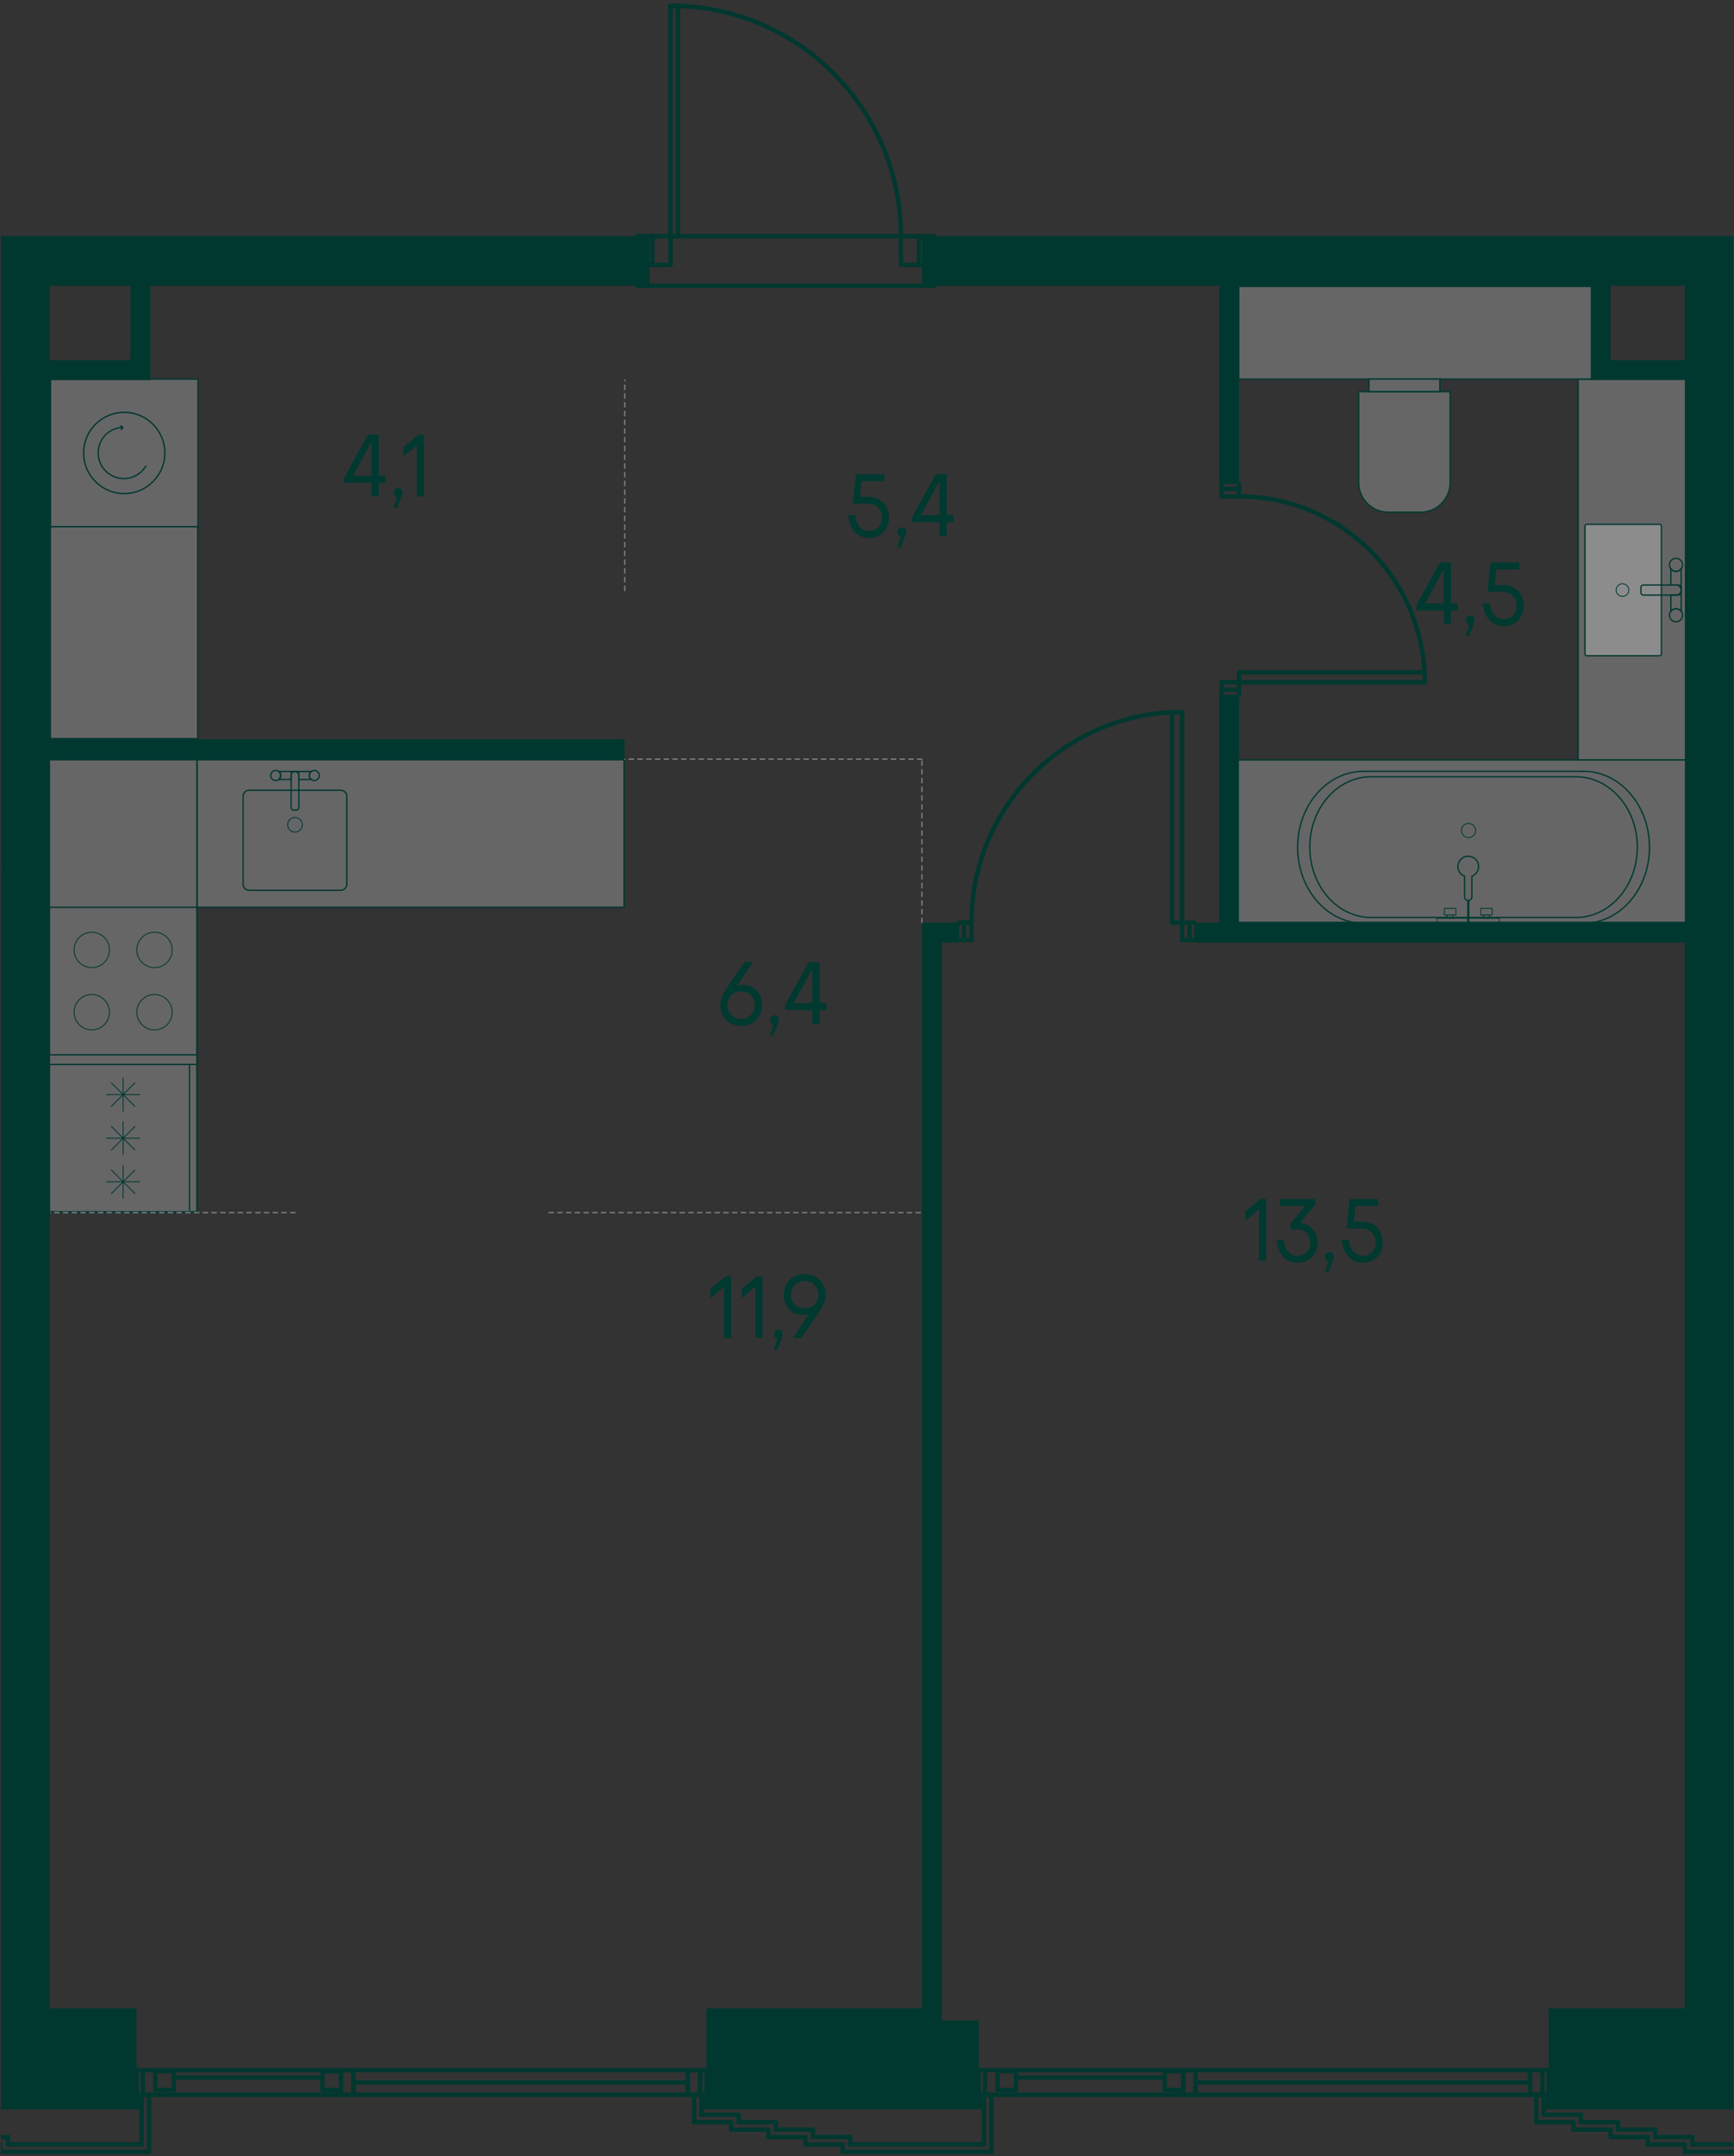 <?xml version="1.0" encoding="UTF-8"?><svg id="_Слой_1" xmlns="http://www.w3.org/2000/svg" xmlns:xlink="http://www.w3.org/1999/xlink" viewBox="0 0 595.28 739.84"><rect x="0" y="0" width="595.28" height="739.84" fill="#333333" stroke="none"/><defs><clipPath id="clippath"><rect width="595.28" height="739.84" fill="none" stroke-width="0"/></clipPath><clipPath id="clippath-1"><polygon points="214.73 0 214.73 81.07 .35 81.07 .35 739.84 594.92 739.84 594.92 81.07 325.27 81.07 325.27 0 214.73 0" fill="none" stroke-width="0"/></clipPath><clipPath id="clippath-2"><rect x="541.79" y="130.11" width="36.98" height="130.64" fill="none" stroke-width="0"/></clipPath><clipPath id="clippath-3"><polygon points="214.73 0 214.73 81.07 .35 81.07 .35 739.84 594.92 739.84 594.92 81.07 325.27 81.07 325.27 0 214.73 0" fill="none" stroke-width="0"/></clipPath><clipPath id="clippath-4"><rect x="544.14" y="179.92" width="26.22" height="45.11" fill="none" stroke-width="0"/></clipPath><clipPath id="clippath-5"><rect x="544.14" y="179.92" width="26.22" height="45.11" fill="none" stroke-width="0"/></clipPath><clipPath id="clippath-6"><rect x="423.43" y="260.78" width="155.51" height="55.73" fill="none" stroke-width="0"/></clipPath><clipPath id="clippath-7"><rect x="423.43" y="260.78" width="155.51" height="55.73" fill="none" stroke-width="0"/></clipPath><clipPath id="clippath-8"><polygon points="214.73 0 214.73 81.07 .35 81.07 .35 739.84 594.92 739.84 594.92 81.07 325.27 81.07 325.27 0 214.73 0" fill="none" stroke-width="0"/></clipPath><clipPath id="clippath-9"><rect x="425.27" y="98.29" width="121.84" height="31.8" fill="none" stroke-width="0"/></clipPath><clipPath id="clippath-10"><rect x="425.27" y="98.29" width="121.84" height="31.8" fill="none" stroke-width="0"/></clipPath><clipPath id="clippath-11"><polygon points="214.73 0 214.73 81.07 .35 81.07 .35 739.84 594.92 739.84 594.92 81.07 325.27 81.07 325.27 0 214.73 0" fill="none" stroke-width="0"/></clipPath><clipPath id="clippath-12"><rect x="466.44" y="134.41" width="31.38" height="41.33" fill="none" stroke-width="0"/></clipPath><clipPath id="clippath-13"><rect x="466.44" y="134.41" width="31.38" height="41.33" fill="none" stroke-width="0"/></clipPath><clipPath id="clippath-14"><rect x="469.98" y="130.06" width="24.31" height="4.3" fill="none" stroke-width="0"/></clipPath><clipPath id="clippath-15"><rect x="469.98" y="130.06" width="24.31" height="4.3" fill="none" stroke-width="0"/></clipPath><clipPath id="clippath-46"><polygon points="214.73 0 214.73 81.07 .35 81.07 .35 739.84 594.92 739.84 594.92 81.07 325.27 81.07 325.27 0 214.73 0" fill="none" stroke-width="0"/></clipPath><clipPath id="clippath-47"><rect x="17.28" y="180.76" width="50.59" height="72.68" fill="none" stroke-width="0"/></clipPath><clipPath id="clippath-48"><rect x="17.28" y="180.76" width="50.59" height="72.68" fill="none" stroke-width="0"/></clipPath><clipPath id="clippath-49"><polygon points="214.73 0 214.73 81.07 .35 81.07 .35 739.84 594.92 739.84 594.92 81.07 325.27 81.07 325.27 0 214.73 0" fill="none" stroke-width="0"/></clipPath><clipPath id="clippath-50"><rect x="17.33" y="130.11" width="50.62" height="50.62" fill="none" stroke-width="0"/></clipPath><clipPath id="clippath-51"><polygon points="214.73 0 214.73 81.07 .35 81.07 .35 739.84 594.92 739.84 594.92 81.07 325.27 81.07 325.27 0 214.73 0" fill="none" stroke-width="0"/></clipPath><clipPath id="clippath-56"><polygon points="214.73 0 214.73 81.07 .35 81.07 .35 739.84 594.92 739.84 594.92 81.07 325.27 81.07 325.27 0 214.73 0" fill="none" stroke-width="0"/></clipPath><clipPath id="clippath-57"><rect x="-27.78" y="130.11" width="28.44" height="169.27" fill="none" stroke-width="0"/></clipPath><clipPath id="clippath-58"><rect x="-27.77" y="130.11" width="28.44" height="169.27" fill="none" stroke-width="0"/></clipPath><clipPath id="clippath-68"><polygon points="214.73 0 214.73 81.07 .35 81.07 .35 739.84 594.92 739.84 594.92 81.07 325.27 81.07 325.27 0 214.73 0" fill="none" stroke-width="0"/></clipPath><clipPath id="clippath-69"><rect x="16.96" y="260.71" width="50.62" height="155.17" fill="none" stroke-width="0"/></clipPath><clipPath id="clippath-70"><polygon points="214.73 0 214.73 81.07 .35 81.07 .35 739.84 594.92 739.84 594.92 81.07 325.27 81.07 325.27 0 214.73 0" fill="none" stroke-width="0"/></clipPath><clipPath id="clippath-71"><rect x="67.7" y="260.71" width="146.53" height="50.62" fill="none" stroke-width="0"/></clipPath><clipPath id="clippath-72"><polygon points="214.73 0 214.73 81.07 .35 81.07 .35 739.84 594.92 739.84 594.92 81.07 325.27 81.07 325.27 0 214.73 0" fill="none" stroke-width="0"/></clipPath><clipPath id="clippath-73"><polygon points="214.73 0 214.73 81.07 .35 81.07 .35 739.84 594.92 739.84 594.92 81.07 325.27 81.07 325.27 0 214.73 0" fill="none" stroke-width="0"/></clipPath><clipPath id="clippath-86"><polygon points="214.73 0 214.73 81.07 .35 81.07 .35 739.84 594.92 739.84 594.92 81.07 325.27 81.07 325.27 0 214.73 0" fill="none" stroke-width="0"/></clipPath><clipPath id="clippath-87"><polygon points="214.73 0 214.73 81.07 .35 81.07 .35 739.84 594.92 739.84 594.92 81.07 325.27 81.07 325.27 0 214.73 0" fill="none" stroke-width="0"/></clipPath><clipPath id="clippath-88"><polygon points="214.73 0 214.73 81.07 .35 81.07 .35 739.84 594.92 739.84 594.92 81.07 325.27 81.07 325.27 0 214.73 0" fill="none" stroke-width="0"/></clipPath><clipPath id="clippath-89"><polygon points="214.73 0 214.73 81.07 .35 81.07 .35 739.84 594.92 739.84 594.92 81.07 325.27 81.07 325.27 0 214.73 0" fill="none" stroke-width="0"/></clipPath><clipPath id="clippath-90"><polygon points="214.73 0 214.73 81.07 .35 81.07 .35 739.84 594.92 739.84 594.92 81.07 325.27 81.07 325.27 0 214.73 0" fill="none" stroke-width="0"/></clipPath><clipPath id="clippath-91"><polygon points="214.73 0 214.73 81.07 .35 81.07 .35 739.84 594.92 739.84 594.92 81.07 325.27 81.07 325.27 0 214.73 0" fill="none" stroke-width="0"/></clipPath><clipPath id="clippath-92"><polygon points="214.73 0 214.73 81.07 .35 81.07 .35 739.84 594.92 739.84 594.92 81.07 325.27 81.07 325.27 0 214.73 0" fill="none" stroke-width="0"/></clipPath><clipPath id="clippath-93"><polygon points="214.73 0 214.73 81.07 .35 81.07 .35 739.84 594.92 739.84 594.92 81.07 325.27 81.07 325.27 0 214.73 0" fill="none" stroke-width="0"/></clipPath><clipPath id="clippath-94"><polygon points="214.73 0 214.73 81.07 .35 81.07 .35 739.84 594.92 739.84 594.92 81.07 325.27 81.07 325.27 0 214.73 0" fill="none" stroke-width="0"/></clipPath><clipPath id="clippath-95"><polygon points="214.73 0 214.73 81.07 .35 81.07 .35 739.84 594.92 739.84 594.92 81.07 325.27 81.07 325.27 0 214.73 0" fill="none" stroke-width="0"/></clipPath><clipPath id="clippath-96"><polygon points="214.73 0 214.73 81.07 .35 81.07 .35 739.84 594.92 739.84 594.92 81.07 325.27 81.07 325.27 0 214.73 0" fill="none" stroke-width="0"/></clipPath><clipPath id="clippath-97"><polygon points="214.73 0 214.73 81.07 .35 81.07 .35 739.84 594.92 739.84 594.92 81.07 325.27 81.07 325.27 0 214.73 0" fill="none" stroke-width="0"/></clipPath><clipPath id="clippath-98"><polygon points="214.73 0 214.73 81.07 .35 81.07 .35 739.84 594.92 739.84 594.92 81.07 325.27 81.07 325.27 0 214.73 0" fill="none" stroke-width="0"/></clipPath></defs><g clip-path="url(#clippath)"><g clip-path="url(#clippath-1)"><g opacity=".25"><g clip-path="url(#clippath-2)"><rect x="541.79" y="130.11" width="36.98" height="130.64" fill="#fff" stroke-width="0"/></g></g></g><path d="M542.01,130.33h36.54v130.2h-36.54v-130.2ZM541.56,260.98h37.44v-131.09h-37.44v131.09Z" fill="#00372f" stroke-width="0"/><g clip-path="url(#clippath-3)"><g opacity=".25"><g clip-path="url(#clippath-4)"><g clip-path="url(#clippath-5)"><rect x="544.14" y="179.92" width="26.22" height="45.11" rx=".62" ry=".62" fill="#fff" stroke-width="0"/></g></g></g><path d="M569.73,180.14c.22,0,.4.18.4.4v43.86c0,.22-.18.4-.4.4h-24.97c-.22,0-.4-.18-.4-.4v-43.86c0-.22.18-.4.4-.4h24.97ZM569.73,179.69h-24.97c-.47,0-.85.38-.85.85v43.86c0,.47.38.85.85.85h24.97c.47,0,.85-.38.85-.85v-43.86c0-.47-.38-.85-.85-.85" fill="#003930" stroke-width="0"/><path d="M556.99,204.64c-1.19,0-2.17-.97-2.17-2.16s.97-2.17,2.17-2.17,2.17.97,2.17,2.17-.97,2.16-2.17,2.16Z" fill="none" stroke="#003930" stroke-linecap="round" stroke-linejoin="round" stroke-width=".3"/><path d="M575.37,196.08c-.74,0-1.37-.38-1.78-.93v5.59h1.82c.95,0,1.73.77,1.73,1.73v-7.32c-.41.55-1.03.93-1.78.93Z" fill="none" stroke="#003930" stroke-linecap="round" stroke-linejoin="round" stroke-width=".45"/><path d="M575.37,208.86c.74,0,1.36.38,1.78.93v-7.32c0,.95-.78,1.73-1.73,1.73h-1.82v5.59c.41-.55,1.04-.93,1.78-.93Z" fill="none" stroke="#003930" stroke-linecap="round" stroke-linejoin="round" stroke-width=".45"/><path d="M564.17,200.74h12.12c.47,0,.85.38.85.85v1.76c0,.47-.38.85-.85.85h-12.12c-.47,0-.85-.38-.85-.85v-1.76c0-.47.38-.85.85-.85Z" fill="none" stroke="#003930" stroke-linecap="round" stroke-linejoin="round" stroke-width=".45"/><path d="M575.37,196.08c-1.24,0-2.25-1.01-2.25-2.25s1.01-2.25,2.25-2.25,2.25,1.01,2.25,2.25-1.01,2.25-2.25,2.25Z" fill="none" stroke="#003930" stroke-linecap="round" stroke-linejoin="round" stroke-width=".45"/><path d="M575.37,213.37c-1.24,0-2.25-1.01-2.25-2.25s1.01-2.25,2.25-2.25,2.25,1.01,2.25,2.25-1.01,2.25-2.25,2.25Z" fill="none" stroke="#003930" stroke-linecap="round" stroke-linejoin="round" stroke-width=".45"/><g opacity=".25"><g clip-path="url(#clippath-6)"><g clip-path="url(#clippath-7)"><rect x="423.43" y="260.78" width="155.51" height="55.73" fill="#fff" stroke-width="0"/></g></g></g></g><path d="M423.65,261h155.06v55.28h-155.06v-55.28ZM423.2,316.74h155.96v-56.18h-155.96v56.18Z" fill="#00372f" stroke-width="0"/><g clip-path="url(#clippath-8)"><path d="M543.68,264.9c12.33,0,22.36,11.59,22.36,25.84s-10.03,25.84-22.36,25.84h-75.62c-12.33,0-22.36-11.59-22.36-25.84s10.03-25.84,22.36-25.84h75.62ZM543.68,264.45h-75.62c-12.59,0-22.81,11.77-22.81,26.29s10.21,26.29,22.81,26.29h75.62c12.6,0,22.81-11.77,22.81-26.29s-10.21-26.29-22.81-26.29" fill="#003930" stroke-width="0"/><path d="M541.08,266.77c11.46,0,20.79,10.73,20.79,23.91s-9.33,23.91-20.79,23.91h-70.42c-11.46,0-20.79-10.73-20.79-23.91s9.33-23.91,20.79-23.91h70.42ZM541.08,266.32h-70.42c-11.73,0-21.24,10.91-21.24,24.36s9.51,24.36,21.24,24.36h70.42c11.73,0,21.24-10.91,21.24-24.36s-9.51-24.36-21.24-24.36" fill="#003930" stroke-width="0"/><path d="M504.14,282.54c1.35,0,2.44,1.1,2.44,2.44s-1.09,2.45-2.44,2.45-2.44-1.1-2.44-2.45,1.1-2.44,2.44-2.44Z" fill="none" stroke="#003930" stroke-miterlimit="10" stroke-width=".3"/><path d="M507.6,297.36c0-1.96-1.59-3.55-3.56-3.55s-3.55,1.59-3.55,3.55c0,1.51.95,2.78,2.29,3.3v7.08c0,.7.57,1.27,1.26,1.27s1.27-.57,1.27-1.27v-7.08c1.33-.51,2.29-1.79,2.29-3.3Z" fill="none" stroke="#003930" stroke-linecap="round" stroke-linejoin="round" stroke-width=".45"/><line x1="504.05" y1="309" x2="504.05" y2="316.74" fill="none" stroke="#003930" stroke-miterlimit="10" stroke-width=".75"/><rect x="493.38" y="315.08" width="21.34" height="1.66" fill="none" stroke="#003930" stroke-linecap="round" stroke-miterlimit="10" stroke-width=".3"/><rect x="495.85" y="311.71" width="3.97" height="2.25" fill="none" stroke="#003930" stroke-linecap="round" stroke-miterlimit="10" stroke-width=".3"/><rect x="508.29" y="311.71" width="3.97" height="2.25" fill="none" stroke="#003930" stroke-linecap="round" stroke-miterlimit="10" stroke-width=".3"/><rect x="496.77" y="313.96" width="2.13" height="1.12" fill="none" stroke="#003930" stroke-linecap="round" stroke-miterlimit="10" stroke-width=".3"/><rect x="509.2" y="313.96" width="2.13" height="1.12" fill="none" stroke="#003930" stroke-linecap="round" stroke-miterlimit="10" stroke-width=".3"/><g opacity=".25"><g clip-path="url(#clippath-9)"><g clip-path="url(#clippath-10)"><rect x="425.27" y="98.29" width="121.84" height="31.8" fill="#fff" stroke-width="0"/></g></g></g></g><path d="M425.49,98.51h121.39v31.35h-121.39v-31.35ZM425.04,130.31h122.29v-32.25h-122.29v32.25Z" fill="#00372f" stroke-width="0"/><g clip-path="url(#clippath-11)"><g opacity=".25"><g clip-path="url(#clippath-12)"><g clip-path="url(#clippath-13)"><path d="M476.58,175.74c-5.59,0-10.14-4.55-10.14-10.14v-31.19h31.38v31.19c0,5.59-4.55,10.14-10.14,10.14h-11.1Z" fill="#fff" stroke-width="0"/></g></g></g><path d="M497.6,134.64v30.97c0,5.47-4.45,9.92-9.92,9.92h-11.1c-5.47,0-9.92-4.45-9.92-9.92v-30.97h30.94ZM498.05,134.19h-31.83v31.42c0,5.72,4.64,10.37,10.36,10.37h11.1c5.73,0,10.37-4.64,10.37-10.37v-31.42Z" fill="#003930" stroke-width="0"/><g opacity=".25"><g clip-path="url(#clippath-14)"><g clip-path="url(#clippath-15)"><rect x="469.98" y="130.06" width="24.31" height="4.3" fill="#fff" stroke-width="0"/></g></g></g><path d="M494.07,134.14h-23.87v-3.85h23.87v3.85ZM494.52,129.84h-24.77v4.75h24.77v-4.75Z" fill="#003930" stroke-width="0"/></g><g clip-path="url(#clippath-46)"><g opacity=".25"><g clip-path="url(#clippath-47)"><g clip-path="url(#clippath-48)"><rect x="17.28" y="180.76" width="50.59" height="72.69" fill="#fff" stroke-width="0"/></g></g></g></g><path d="M17.51,180.98h50.13v72.24H17.51v-72.24ZM17.05,253.67h51.04v-73.14H17.05v73.14Z" fill="#00372f" stroke-width="0"/><g clip-path="url(#clippath-49)"><g opacity=".25"><g clip-path="url(#clippath-50)"><rect x="17.33" y="130.11" width="50.62" height="50.62" fill="#fff" stroke-width="0"/></g></g></g><path d="M17.56,130.33h50.18v50.17H17.56v-50.17ZM17.11,180.96h51.07v-51.07H17.11v51.07Z" fill="#00372f" stroke-width="0"/><g clip-path="url(#clippath-51)"><path d="M42.65,141.71c7.56,0,13.72,6.15,13.72,13.72s-6.15,13.71-13.72,13.71-13.72-6.15-13.72-13.71,6.16-13.72,13.72-13.72M42.65,141.26c-7.82,0-14.17,6.34-14.17,14.17s6.34,14.16,14.17,14.16,14.17-6.34,14.17-14.16-6.35-14.17-14.17-14.17" fill="#00372f" stroke-width="0"/><path d="M50.12,159.82c-1.52,2.62-4.36,4.4-7.61,4.4-4.85,0-8.79-3.94-8.79-8.79s3.66-8.51,8.28-8.78" fill="none" stroke="#00372f" stroke-miterlimit="10" stroke-width=".45"/><polygon points="41.18 147.54 41.86 146.71 41.02 146.02 41.67 145.96 42.5 146.64 41.82 147.48 41.18 147.54" fill="#00372f" stroke-width="0"/></g><g clip-path="url(#clippath-56)"><g opacity=".25"><g clip-path="url(#clippath-57)"><g clip-path="url(#clippath-58)"><rect x="-27.77" y="130.11" width="28.44" height="169.27" fill="#fff" stroke-width="0"/></g></g></g></g><polygon points=".35 129.89 .35 130.34 .45 130.34 .45 299.15 .35 299.15 .35 299.6 .9 299.6 .9 129.89 .35 129.89" fill="#00372f" stroke-width="0"/><g clip-path="url(#clippath-68)"><g opacity=".25"><g clip-path="url(#clippath-69)"><rect x="16.96" y="260.71" width="50.62" height="155.17" fill="#fff" stroke-width="0"/></g></g></g><path d="M17.18,260.93h50.18v154.72H17.18v-154.72ZM16.73,416.1h51.07v-155.62H16.73v155.62Z" fill="#00372f" stroke-width="0"/><g clip-path="url(#clippath-70)"><g opacity=".25"><g clip-path="url(#clippath-71)"><rect x="67.7" y="260.71" width="146.53" height="50.62" fill="#fff" stroke-width="0"/></g></g></g><path d="M67.93,260.93h146.08v50.17H67.93v-50.17ZM67.48,311.56h146.99v-51.07H67.48v51.07Z" fill="#00372f" stroke-width="0"/><g clip-path="url(#clippath-72)"><path d="M116.99,271.38c1.02,0,1.84.83,1.84,1.86v30.17c0,1.03-.82,1.86-1.84,1.86h-31.45c-1.02,0-1.85-.83-1.85-1.86v-30.17c0-1.03.83-1.86,1.85-1.86h31.45ZM116.99,270.93h-31.45c-1.27,0-2.3,1.04-2.3,2.31v30.17c0,1.28,1.03,2.31,2.3,2.31h31.45c1.27,0,2.29-1.04,2.29-2.31v-30.17c0-1.27-1.03-2.31-2.29-2.31" fill="#00372f" stroke-width="0"/><path d="M96.37,266.1c0,.57-.29,1.05-.71,1.36h4.28v-1.4c0-.73.6-1.33,1.33-1.33h-5.61c.42.32.71.79.71,1.36Z" fill="none" stroke="#00372f" stroke-linecap="round" stroke-linejoin="round" stroke-width=".45"/><path d="M106.16,266.1c0-.56.29-1.04.71-1.36h-5.61c.73,0,1.33.59,1.33,1.33v1.4h4.28c-.42-.32-.71-.8-.71-1.36Z" fill="none" stroke="#00372f" stroke-linecap="round" stroke-linejoin="round" stroke-width=".45"/><path d="M100.79,264.74h.95c.47,0,.85.38.85.85v11.54c0,.47-.38.85-.85.85h-.96c-.47,0-.85-.38-.85-.85v-11.54c0-.47.38-.85.85-.85Z" fill="none" stroke="#00372f" stroke-linecap="round" stroke-linejoin="round" stroke-width=".45"/><path d="M96.37,266.1c0,.95-.77,1.73-1.72,1.73s-1.73-.77-1.73-1.73.77-1.72,1.73-1.72,1.72.77,1.72,1.72Z" fill="none" stroke="#00372f" stroke-linecap="round" stroke-linejoin="round" stroke-width=".45"/><path d="M109.61,266.1c0,.95-.77,1.73-1.72,1.73s-1.73-.77-1.73-1.73.77-1.72,1.73-1.72,1.72.77,1.72,1.72Z" fill="none" stroke="#00372f" stroke-linecap="round" stroke-linejoin="round" stroke-width=".45"/><path d="M103.79,283.02c0,1.39-1.13,2.52-2.52,2.52s-2.52-1.13-2.52-2.52,1.13-2.52,2.52-2.52,2.52,1.13,2.52,2.52Z" fill="none" stroke="#00372f" stroke-linecap="round" stroke-linejoin="round" stroke-width=".3"/></g><path d="M17.18,311.56h50.18v50.17H17.18v-50.17ZM16.73,362.18h51.08v-51.08H16.73v51.08Z" fill="#00372f" stroke-width="0"/><g clip-path="url(#clippath-73)"><path d="M25.43,347.33c0,3.35,2.72,6.07,6.07,6.07s6.07-2.71,6.07-6.07-2.72-6.07-6.07-6.07-6.07,2.72-6.07,6.07Z" fill="none" stroke="#00372f" stroke-miterlimit="10" stroke-width=".3"/><path d="M25.43,325.96c0,3.35,2.72,6.07,6.07,6.07s6.07-2.71,6.07-6.07-2.72-6.07-6.07-6.07-6.07,2.72-6.07,6.07Z" fill="none" stroke="#00372f" stroke-miterlimit="10" stroke-width=".3"/><path d="M46.97,325.96c0,3.35,2.72,6.07,6.07,6.07s6.07-2.71,6.07-6.07-2.72-6.07-6.07-6.07-6.07,2.72-6.07,6.07Z" fill="none" stroke="#00372f" stroke-miterlimit="10" stroke-width=".3"/><path d="M46.97,347.33c0,3.35,2.72,6.07,6.07,6.07s6.07-2.71,6.07-6.07-2.72-6.07-6.07-6.07-6.07,2.72-6.07,6.07Z" fill="none" stroke="#00372f" stroke-miterlimit="10" stroke-width=".3"/></g><path d="M17.18,365.48h50.18v50.17H17.18v-50.17ZM16.73,416.1h51.07v-51.07H16.73v51.07Z" fill="#00372f" stroke-width="0"/><line x1="42.27" y1="399.83" x2="42.27" y2="411.23" fill="none" stroke="#00372f" stroke-linecap="round" stroke-miterlimit="10" stroke-width=".3"/><line x1="47.96" y1="405.53" x2="36.57" y2="405.53" fill="none" stroke="#00372f" stroke-linecap="round" stroke-miterlimit="10" stroke-width=".3"/><line x1="38.24" y1="401.5" x2="46.3" y2="409.56" fill="none" stroke="#00372f" stroke-linecap="round" stroke-miterlimit="10" stroke-width=".3"/><line x1="46.3" y1="401.5" x2="38.24" y2="409.56" fill="none" stroke="#00372f" stroke-linecap="round" stroke-miterlimit="10" stroke-width=".3"/><line x1="42.27" y1="384.87" x2="42.27" y2="396.26" fill="none" stroke="#00372f" stroke-linecap="round" stroke-miterlimit="10" stroke-width=".3"/><line x1="47.96" y1="390.57" x2="36.57" y2="390.57" fill="none" stroke="#00372f" stroke-linecap="round" stroke-miterlimit="10" stroke-width=".3"/><line x1="38.24" y1="386.54" x2="46.3" y2="394.6" fill="none" stroke="#00372f" stroke-linecap="round" stroke-miterlimit="10" stroke-width=".3"/><line x1="46.3" y1="386.54" x2="38.24" y2="394.6" fill="none" stroke="#00372f" stroke-linecap="round" stroke-miterlimit="10" stroke-width=".3"/><line x1="42.27" y1="369.91" x2="42.27" y2="381.3" fill="none" stroke="#00372f" stroke-linecap="round" stroke-miterlimit="10" stroke-width=".3"/><line x1="47.96" y1="375.6" x2="36.57" y2="375.6" fill="none" stroke="#00372f" stroke-linecap="round" stroke-miterlimit="10" stroke-width=".3"/><line x1="38.24" y1="371.57" x2="46.3" y2="379.63" fill="none" stroke="#00372f" stroke-linecap="round" stroke-miterlimit="10" stroke-width=".3"/><line x1="46.3" y1="371.57" x2="38.24" y2="379.63" fill="none" stroke="#00372f" stroke-linecap="round" stroke-miterlimit="10" stroke-width=".3"/><line x1="65.06" y1="416.1" x2="65.06" y2="365.03" fill="none" stroke="#00372f" stroke-linejoin="round" stroke-width=".45"/><line x1="218.7" y1="81.05" x2="320.77" y2="81.05" fill="none" stroke="#003830" stroke-linecap="round" stroke-linejoin="round" stroke-width="1.5"/><line x1="320.77" y1="98.06" x2="218.7" y2="98.06" fill="none" stroke="#003830" stroke-linecap="round" stroke-linejoin="round" stroke-width="1.5"/><g clip-path="url(#clippath-86)"><path d="M75.42,2.81c34.28,0,62.08-27.79,62.08-62.08" fill="none" stroke="#003830" stroke-linecap="round" stroke-linejoin="round" stroke-width="1.5"/><path d="M309.28,81.05c0-43.68-35.41-79.09-79.09-79.09" fill="none" stroke="#003830" stroke-linecap="round" stroke-linejoin="round" stroke-width="1.5"/><path d="M489.13,234.12c0-35.23-28.55-63.78-63.78-63.78" fill="none" stroke="#003830" stroke-linecap="round" stroke-linejoin="round" stroke-width="1.5"/><path d="M405.8,244.32c-39.92,0-72.28,32.36-72.28,72.28" fill="none" stroke="#003830" stroke-linecap="round" stroke-linejoin="round" stroke-width="1.5"/><line x1="230.19" y1="81.05" x2="230.19" y2="1.96" fill="none" stroke="#003830" stroke-linecap="round" stroke-linejoin="round" stroke-width="1.5"/><line x1="230.19" y1="1.96" x2="232.74" y2="1.96" fill="none" stroke="#003830" stroke-linecap="round" stroke-linejoin="round" stroke-width="1.5"/><line x1="230.19" y1="81.05" x2="230.19" y2="1.96" fill="none" stroke="#003830" stroke-linecap="round" stroke-linejoin="round" stroke-width="1.5"/></g><line x1="232.74" y1="81.05" x2="230.19" y2="81.05" fill="none" stroke="#003830" stroke-linecap="round" stroke-linejoin="round" stroke-width="1.5"/><g clip-path="url(#clippath-87)"><line x1="232.74" y1="1.96" x2="232.74" y2="81.05" fill="none" stroke="#003830" stroke-linecap="round" stroke-linejoin="round" stroke-width="1.5"/></g><line x1="425.36" y1="234.12" x2="489.14" y2="234.12" fill="none" stroke="#003830" stroke-linecap="round" stroke-linejoin="round" stroke-width="1.5"/><line x1="489.13" y1="230.72" x2="425.35" y2="230.72" fill="none" stroke="#003830" stroke-linecap="round" stroke-linejoin="round" stroke-width="1.5"/><line x1="425.36" y1="230.72" x2="425.36" y2="234.12" fill="none" stroke="#003830" stroke-linecap="round" stroke-linejoin="round" stroke-width="1.5"/><line x1="425.36" y1="234.12" x2="489.14" y2="234.12" fill="none" stroke="#003830" stroke-linecap="round" stroke-linejoin="round" stroke-width="1.5"/><line x1="489.13" y1="234.12" x2="489.13" y2="230.72" fill="none" stroke="#003830" stroke-linecap="round" stroke-linejoin="round" stroke-width="1.5"/><line x1="405.8" y1="316.61" x2="405.8" y2="244.32" fill="none" stroke="#003830" stroke-linecap="round" stroke-linejoin="round" stroke-width="1.5"/><line x1="402.39" y1="244.32" x2="402.39" y2="316.61" fill="none" stroke="#003830" stroke-linecap="round" stroke-linejoin="round" stroke-width="1.5"/><line x1="402.39" y1="316.61" x2="405.8" y2="316.61" fill="none" stroke="#003830" stroke-linecap="round" stroke-linejoin="round" stroke-width="1.5"/><line x1="405.8" y1="316.61" x2="405.8" y2="244.32" fill="none" stroke="#003830" stroke-linecap="round" stroke-linejoin="round" stroke-width="1.5"/><line x1="405.8" y1="244.32" x2="402.39" y2="244.32" fill="none" stroke="#003830" stroke-linecap="round" stroke-linejoin="round" stroke-width="1.5"/><line x1="316.5" y1="260.48" x2="214.46" y2="260.48" fill="none" stroke="#7e8080" stroke-dasharray="0 0 1.5 1.5" stroke-linecap="round" stroke-linejoin="round" stroke-width=".45"/><line x1="316.5" y1="316.61" x2="316.5" y2="260.48" fill="none" stroke="#7e8080" stroke-dasharray="0 0 1.5 1.5" stroke-linecap="round" stroke-linejoin="round" stroke-width=".45"/><line x1="214.46" y1="202.65" x2="214.46" y2="130.42" fill="none" stroke="#7e8080" stroke-dasharray="0 0 1.5 1.5" stroke-linecap="round" stroke-linejoin="round" stroke-width=".45"/><line x1="188.47" y1="416.1" x2="316.5" y2="416.1" fill="none" stroke="#7e8080" stroke-dasharray="0 0 1.5 1.5" stroke-linecap="round" stroke-linejoin="round" stroke-width=".45"/><line x1="101.27" y1="416.1" x2="17.15" y2="416.1" fill="none" stroke="#7e8080" stroke-dasharray="0 0 1.5 1.5" stroke-linecap="round" stroke-linejoin="round" stroke-width=".45"/><line x1="531.65" y1="710.34" x2="531.65" y2="718.84" fill="none" stroke="#003830" stroke-linecap="round" stroke-linejoin="round" stroke-width="1.5"/><line x1="531.65" y1="718.84" x2="529.95" y2="718.84" fill="none" stroke="#003830" stroke-linecap="round" stroke-linejoin="round" stroke-width="1.5"/><line x1="529.95" y1="718.84" x2="529.95" y2="723.09" fill="none" stroke="#003830" stroke-linecap="round" stroke-linejoin="round" stroke-width="1.5"/><g clip-path="url(#clippath-88)"><line x1="529.95" y1="723.1" x2="626.9" y2="723.1" fill="none" stroke="#003830" stroke-linecap="round" stroke-linejoin="round" stroke-width="1.5"/></g><line x1="242.52" y1="710.34" x2="242.52" y2="718.84" fill="none" stroke="#003830" stroke-linecap="round" stroke-linejoin="round" stroke-width="1.5"/><line x1="242.52" y1="718.84" x2="240.82" y2="718.84" fill="none" stroke="#003830" stroke-linecap="round" stroke-linejoin="round" stroke-width="1.5"/><line x1="240.82" y1="718.84" x2="240.82" y2="723.09" fill="none" stroke="#003830" stroke-linecap="round" stroke-linejoin="round" stroke-width="1.5"/><line x1="240.82" y1="723.1" x2="337.76" y2="723.1" fill="none" stroke="#003830" stroke-linecap="round" stroke-linejoin="round" stroke-width="1.5"/><line x1="337.76" y1="723.1" x2="337.76" y2="718.84" fill="none" stroke="#003830" stroke-linecap="round" stroke-linejoin="round" stroke-width="1.5"/><line x1="337.76" y1="718.84" x2="336.06" y2="718.84" fill="none" stroke="#003830" stroke-linecap="round" stroke-linejoin="round" stroke-width="1.5"/><line x1="336.06" y1="718.84" x2="336.06" y2="710.34" fill="none" stroke="#003830" stroke-linecap="round" stroke-linejoin="round" stroke-width="1.5"/><g clip-path="url(#clippath-89)"><line x1="-48.31" y1="723.1" x2="48.63" y2="723.1" fill="none" stroke="#003830" stroke-linecap="round" stroke-linejoin="round" stroke-width="1.5"/></g><line x1="48.63" y1="723.1" x2="48.63" y2="718.84" fill="none" stroke="#003830" stroke-linecap="round" stroke-linejoin="round" stroke-width="1.5"/><line x1="48.63" y1="718.84" x2="46.93" y2="718.84" fill="none" stroke="#003830" stroke-linecap="round" stroke-linejoin="round" stroke-width="1.5"/><line x1="46.93" y1="718.84" x2="46.93" y2="710.34" fill="none" stroke="#003830" stroke-linecap="round" stroke-linejoin="round" stroke-width="1.5"/><g clip-path="url(#clippath-90)"><line x1="626.9" y1="735.85" x2="580.98" y2="735.85" fill="none" stroke="#003830" stroke-linecap="round" stroke-linejoin="round" stroke-width="1.5"/><line x1="578.43" y1="738.4" x2="629.45" y2="738.4" fill="none" stroke="#003830" stroke-linecap="round" stroke-linejoin="round" stroke-width="1.5"/></g><line x1="527.4" y1="728.2" x2="540.16" y2="728.2" fill="none" stroke="#003830" stroke-linecap="round" stroke-linejoin="round" stroke-width="1.5"/><line x1="542.71" y1="725.65" x2="529.95" y2="725.65" fill="none" stroke="#003830" stroke-linecap="round" stroke-linejoin="round" stroke-width="1.5"/><line x1="540.16" y1="730.75" x2="552.91" y2="730.75" fill="none" stroke="#003830" stroke-linecap="round" stroke-linejoin="round" stroke-width="1.5"/><line x1="555.47" y1="728.2" x2="542.71" y2="728.2" fill="none" stroke="#003830" stroke-linecap="round" stroke-linejoin="round" stroke-width="1.5"/><line x1="552.91" y1="733.3" x2="565.67" y2="733.3" fill="none" stroke="#003830" stroke-linecap="round" stroke-linejoin="round" stroke-width="1.5"/><line x1="568.22" y1="730.75" x2="555.47" y2="730.75" fill="none" stroke="#003830" stroke-linecap="round" stroke-linejoin="round" stroke-width="1.5"/><line x1="565.67" y1="735.85" x2="578.43" y2="735.85" fill="none" stroke="#003830" stroke-linecap="round" stroke-linejoin="round" stroke-width="1.5"/><line x1="580.98" y1="733.3" x2="568.22" y2="733.3" fill="none" stroke="#003830" stroke-linecap="round" stroke-linejoin="round" stroke-width="1.5"/><line x1="337.76" y1="735.85" x2="291.84" y2="735.85" fill="none" stroke="#003830" stroke-linecap="round" stroke-linejoin="round" stroke-width="1.5"/><g clip-path="url(#clippath-91)"><line x1="289.29" y1="738.4" x2="340.32" y2="738.4" fill="none" stroke="#003830" stroke-linecap="round" stroke-linejoin="round" stroke-width="1.5"/></g><line x1="238.27" y1="728.2" x2="251.02" y2="728.2" fill="none" stroke="#003830" stroke-linecap="round" stroke-linejoin="round" stroke-width="1.5"/><line x1="253.58" y1="725.65" x2="240.82" y2="725.65" fill="none" stroke="#003830" stroke-linecap="round" stroke-linejoin="round" stroke-width="1.5"/><line x1="251.02" y1="730.75" x2="263.78" y2="730.75" fill="none" stroke="#003830" stroke-linecap="round" stroke-linejoin="round" stroke-width="1.5"/><line x1="266.33" y1="728.2" x2="253.58" y2="728.2" fill="none" stroke="#003830" stroke-linecap="round" stroke-linejoin="round" stroke-width="1.5"/><line x1="263.78" y1="733.3" x2="276.54" y2="733.3" fill="none" stroke="#003830" stroke-linecap="round" stroke-linejoin="round" stroke-width="1.5"/><line x1="279.09" y1="730.75" x2="266.33" y2="730.75" fill="none" stroke="#003830" stroke-linecap="round" stroke-linejoin="round" stroke-width="1.5"/><line x1="276.54" y1="735.85" x2="289.29" y2="735.85" fill="none" stroke="#003830" stroke-linecap="round" stroke-linejoin="round" stroke-width="1.5"/><line x1="291.84" y1="733.3" x2="279.09" y2="733.3" fill="none" stroke="#003830" stroke-linecap="round" stroke-linejoin="round" stroke-width="1.5"/><g clip-path="url(#clippath-92)"><line x1="48.63" y1="735.85" x2="2.71" y2="735.85" fill="none" stroke="#003830" stroke-linecap="round" stroke-linejoin="round" stroke-width="1.5"/><line x1=".16" y1="738.4" x2="51.18" y2="738.4" fill="none" stroke="#003830" stroke-linecap="round" stroke-linejoin="round" stroke-width="1.5"/><line x1="-12.6" y1="735.85" x2=".16" y2="735.85" fill="none" stroke="#003830" stroke-linecap="round" stroke-linejoin="round" stroke-width="1.5"/><line x1="2.71" y1="733.3" x2="-10.05" y2="733.3" fill="none" stroke="#003830" stroke-linecap="round" stroke-linejoin="round" stroke-width="1.5"/></g><line x1="48.63" y1="718.84" x2="48.63" y2="735.85" fill="none" stroke="#003830" stroke-linecap="round" stroke-linejoin="round" stroke-width="1.5"/><g clip-path="url(#clippath-93)"><line x1="51.18" y1="738.4" x2="51.18" y2="718.84" fill="none" stroke="#003830" stroke-linecap="round" stroke-linejoin="round" stroke-width="1.5"/></g><line x1="51.18" y1="718.84" x2="48.63" y2="718.84" fill="none" stroke="#003830" stroke-linecap="round" stroke-linejoin="round" stroke-width="1.5"/><line x1="238.27" y1="718.84" x2="238.27" y2="728.2" fill="none" stroke="#003830" stroke-linecap="round" stroke-linejoin="round" stroke-width="1.5"/><line x1="240.82" y1="725.65" x2="240.82" y2="718.84" fill="none" stroke="#003830" stroke-linecap="round" stroke-linejoin="round" stroke-width="1.5"/><line x1="240.82" y1="718.84" x2="238.27" y2="718.84" fill="none" stroke="#003830" stroke-linecap="round" stroke-linejoin="round" stroke-width="1.5"/><line x1="337.76" y1="718.84" x2="337.76" y2="735.85" fill="none" stroke="#003830" stroke-linecap="round" stroke-linejoin="round" stroke-width="1.5"/><g clip-path="url(#clippath-94)"><line x1="340.32" y1="738.4" x2="340.32" y2="718.84" fill="none" stroke="#003830" stroke-linecap="round" stroke-linejoin="round" stroke-width="1.5"/></g><line x1="340.32" y1="718.84" x2="337.77" y2="718.84" fill="none" stroke="#003830" stroke-linecap="round" stroke-linejoin="round" stroke-width="1.5"/><line x1="527.4" y1="718.84" x2="527.4" y2="728.2" fill="none" stroke="#003830" stroke-linecap="round" stroke-linejoin="round" stroke-width="1.5"/><line x1="529.95" y1="725.65" x2="529.95" y2="718.84" fill="none" stroke="#003830" stroke-linecap="round" stroke-linejoin="round" stroke-width="1.5"/><line x1="529.95" y1="718.84" x2="527.4" y2="718.84" fill="none" stroke="#003830" stroke-linecap="round" stroke-linejoin="round" stroke-width="1.5"/><g clip-path="url(#clippath-95)"><line x1="578.43" y1="735.85" x2="578.43" y2="738.4" fill="none" stroke="#003830" stroke-linecap="round" stroke-linejoin="round" stroke-width="1.5"/></g><line x1="580.98" y1="735.85" x2="580.98" y2="733.3" fill="none" stroke="#003830" stroke-linecap="round" stroke-linejoin="round" stroke-width="1.5"/><line x1="565.67" y1="733.3" x2="565.67" y2="735.85" fill="none" stroke="#003830" stroke-linecap="round" stroke-linejoin="round" stroke-width="1.5"/><line x1="568.22" y1="733.3" x2="568.22" y2="730.75" fill="none" stroke="#003830" stroke-linecap="round" stroke-linejoin="round" stroke-width="1.5"/><line x1="552.91" y1="730.75" x2="552.91" y2="733.3" fill="none" stroke="#003830" stroke-linecap="round" stroke-linejoin="round" stroke-width="1.5"/><line x1="555.47" y1="730.75" x2="555.47" y2="728.2" fill="none" stroke="#003830" stroke-linecap="round" stroke-linejoin="round" stroke-width="1.5"/><line x1="540.16" y1="728.2" x2="540.16" y2="730.75" fill="none" stroke="#003830" stroke-linecap="round" stroke-linejoin="round" stroke-width="1.5"/><line x1="542.71" y1="728.2" x2="542.71" y2="725.65" fill="none" stroke="#003830" stroke-linecap="round" stroke-linejoin="round" stroke-width="1.5"/><g clip-path="url(#clippath-96)"><line x1="289.29" y1="735.85" x2="289.29" y2="738.4" fill="none" stroke="#003830" stroke-linecap="round" stroke-linejoin="round" stroke-width="1.5"/></g><line x1="291.84" y1="735.85" x2="291.84" y2="733.3" fill="none" stroke="#003830" stroke-linecap="round" stroke-linejoin="round" stroke-width="1.5"/><line x1="276.54" y1="733.3" x2="276.54" y2="735.85" fill="none" stroke="#003830" stroke-linecap="round" stroke-linejoin="round" stroke-width="1.5"/><line x1="279.09" y1="733.3" x2="279.09" y2="730.75" fill="none" stroke="#003830" stroke-linecap="round" stroke-linejoin="round" stroke-width="1.5"/><line x1="263.78" y1="730.75" x2="263.78" y2="733.3" fill="none" stroke="#003830" stroke-linecap="round" stroke-linejoin="round" stroke-width="1.5"/><line x1="266.33" y1="730.75" x2="266.33" y2="728.2" fill="none" stroke="#003830" stroke-linecap="round" stroke-linejoin="round" stroke-width="1.5"/><line x1="251.02" y1="728.2" x2="251.02" y2="730.75" fill="none" stroke="#003830" stroke-linecap="round" stroke-linejoin="round" stroke-width="1.5"/><line x1="253.58" y1="728.2" x2="253.58" y2="725.65" fill="none" stroke="#003830" stroke-linecap="round" stroke-linejoin="round" stroke-width="1.5"/><g clip-path="url(#clippath-97)"><line x1=".16" y1="735.85" x2=".16" y2="738.4" fill="none" stroke="#003830" stroke-linecap="round" stroke-linejoin="round" stroke-width="1.5"/><line x1="2.71" y1="735.85" x2="2.71" y2="733.3" fill="none" stroke="#003830" stroke-linecap="round" stroke-linejoin="round" stroke-width="1.5"/></g><line x1="316.5" y1="81.05" x2="315.48" y2="81.05" fill="none" stroke="#003830" stroke-linecap="round" stroke-linejoin="round" stroke-width="1.5"/><line x1="315.48" y1="90.91" x2="316.5" y2="90.91" fill="none" stroke="#003830" stroke-linecap="round" stroke-linejoin="round" stroke-width="1.5"/><line x1="222.96" y1="90.91" x2="223.98" y2="90.91" fill="none" stroke="#003830" stroke-linecap="round" stroke-linejoin="round" stroke-width="1.5"/><line x1="223.98" y1="81.05" x2="222.96" y2="81.05" fill="none" stroke="#003830" stroke-linecap="round" stroke-linejoin="round" stroke-width="1.5"/><line x1="315.48" y1="81.05" x2="309.28" y2="81.05" fill="none" stroke="#003830" stroke-linecap="round" stroke-linejoin="round" stroke-width="1.5"/><line x1="309.28" y1="81.05" x2="309.28" y2="90.91" fill="none" stroke="#003830" stroke-linecap="round" stroke-linejoin="round" stroke-width="1.5"/><line x1="309.28" y1="90.91" x2="315.48" y2="90.91" fill="none" stroke="#003830" stroke-linecap="round" stroke-linejoin="round" stroke-width="1.5"/><line x1="315.48" y1="90.91" x2="315.48" y2="81.05" fill="none" stroke="#003830" stroke-linecap="round" stroke-linejoin="round" stroke-width="1.5"/><line x1="223.98" y1="81.05" x2="223.98" y2="90.91" fill="none" stroke="#003830" stroke-linecap="round" stroke-linejoin="round" stroke-width="1.5"/><line x1="223.98" y1="90.91" x2="230.19" y2="90.91" fill="none" stroke="#003830" stroke-linecap="round" stroke-linejoin="round" stroke-width="1.5"/><line x1="230.19" y1="90.91" x2="230.19" y2="81.05" fill="none" stroke="#003830" stroke-linecap="round" stroke-linejoin="round" stroke-width="1.5"/><line x1="230.19" y1="81.05" x2="223.98" y2="81.05" fill="none" stroke="#003830" stroke-linecap="round" stroke-linejoin="round" stroke-width="1.5"/><line x1="419.4" y1="167.79" x2="419.4" y2="166.09" fill="none" stroke="#003830" stroke-linecap="round" stroke-linejoin="round" stroke-width="1.5"/><line x1="425.36" y1="166.09" x2="425.36" y2="167.79" fill="none" stroke="#003830" stroke-linecap="round" stroke-linejoin="round" stroke-width="1.5"/><line x1="425.36" y1="236.67" x2="425.36" y2="238.37" fill="none" stroke="#003830" stroke-linecap="round" stroke-linejoin="round" stroke-width="1.5"/><line x1="419.4" y1="238.37" x2="419.4" y2="236.67" fill="none" stroke="#003830" stroke-linecap="round" stroke-linejoin="round" stroke-width="1.5"/><line x1="419.4" y1="167.79" x2="425.35" y2="167.79" fill="none" stroke="#003830" stroke-linecap="round" stroke-linejoin="round" stroke-width="1.5"/><line x1="419.4" y1="170.34" x2="419.4" y2="167.79" fill="none" stroke="#003830" stroke-linecap="round" stroke-linejoin="round" stroke-width="1.5"/><line x1="425.36" y1="170.34" x2="419.4" y2="170.34" fill="none" stroke="#003830" stroke-linecap="round" stroke-linejoin="round" stroke-width="1.5"/><line x1="425.36" y1="167.79" x2="425.36" y2="170.34" fill="none" stroke="#003830" stroke-linecap="round" stroke-linejoin="round" stroke-width="1.5"/><line x1="425.36" y1="234.12" x2="425.36" y2="236.67" fill="none" stroke="#003830" stroke-linecap="round" stroke-linejoin="round" stroke-width="1.5"/><line x1="419.4" y1="234.12" x2="425.35" y2="234.12" fill="none" stroke="#003830" stroke-linecap="round" stroke-linejoin="round" stroke-width="1.5"/><line x1="419.4" y1="236.67" x2="419.4" y2="234.12" fill="none" stroke="#003830" stroke-linecap="round" stroke-linejoin="round" stroke-width="1.5"/><line x1="425.36" y1="236.67" x2="419.4" y2="236.67" fill="none" stroke="#003830" stroke-linecap="round" stroke-linejoin="round" stroke-width="1.5"/><line x1="408.35" y1="316.61" x2="410.05" y2="316.61" fill="none" stroke="#003830" stroke-linecap="round" stroke-linejoin="round" stroke-width="1.5"/><line x1="410.05" y1="322.56" x2="408.35" y2="322.56" fill="none" stroke="#003830" stroke-linecap="round" stroke-linejoin="round" stroke-width="1.5"/><line x1="330.96" y1="322.56" x2="329.26" y2="322.56" fill="none" stroke="#003830" stroke-linecap="round" stroke-linejoin="round" stroke-width="1.5"/><line x1="329.26" y1="316.61" x2="330.96" y2="316.61" fill="none" stroke="#003830" stroke-linecap="round" stroke-linejoin="round" stroke-width="1.5"/><line x1="405.8" y1="316.61" x2="408.35" y2="316.61" fill="none" stroke="#003830" stroke-linecap="round" stroke-linejoin="round" stroke-width="1.5"/><line x1="405.8" y1="322.56" x2="405.8" y2="316.61" fill="none" stroke="#003830" stroke-linecap="round" stroke-linejoin="round" stroke-width="1.5"/><line x1="408.35" y1="322.56" x2="405.8" y2="322.56" fill="none" stroke="#003830" stroke-linecap="round" stroke-linejoin="round" stroke-width="1.5"/><line x1="408.35" y1="316.61" x2="408.35" y2="322.56" fill="none" stroke="#003830" stroke-linecap="round" stroke-linejoin="round" stroke-width="1.5"/><line x1="330.96" y1="322.56" x2="330.96" y2="316.61" fill="none" stroke="#003830" stroke-linecap="round" stroke-linejoin="round" stroke-width="1.5"/><line x1="333.51" y1="322.56" x2="330.96" y2="322.56" fill="none" stroke="#003830" stroke-linecap="round" stroke-linejoin="round" stroke-width="1.5"/><line x1="333.51" y1="316.61" x2="333.51" y2="322.56" fill="none" stroke="#003830" stroke-linecap="round" stroke-linejoin="round" stroke-width="1.5"/><line x1="330.96" y1="316.61" x2="333.51" y2="316.61" fill="none" stroke="#003830" stroke-linecap="round" stroke-linejoin="round" stroke-width="1.5"/><line x1="336.06" y1="718.84" x2="531.65" y2="718.84" fill="none" stroke="#003830" stroke-linecap="round" stroke-linejoin="round" stroke-width="1.5"/><line x1="336.06" y1="710.34" x2="338.61" y2="710.34" fill="none" stroke="#003830" stroke-linecap="round" stroke-linejoin="round" stroke-width="1.5"/><line x1="529.1" y1="710.34" x2="531.65" y2="710.34" fill="none" stroke="#003830" stroke-linecap="round" stroke-linejoin="round" stroke-width="1.5"/><line x1="342.44" y1="717.14" x2="348.82" y2="717.14" fill="none" stroke="#003830" stroke-linecap="round" stroke-linejoin="round" stroke-width="1.5"/><line x1="342.44" y1="710.76" x2="342.44" y2="717.14" fill="none" stroke="#003830" stroke-linecap="round" stroke-linejoin="round" stroke-width="1.5"/><line x1="348.82" y1="710.76" x2="342.44" y2="710.76" fill="none" stroke="#003830" stroke-linecap="round" stroke-linejoin="round" stroke-width="1.5"/><line x1="348.82" y1="717.14" x2="348.82" y2="710.76" fill="none" stroke="#003830" stroke-linecap="round" stroke-linejoin="round" stroke-width="1.5"/><line x1="406.22" y1="717.14" x2="399.84" y2="717.14" fill="none" stroke="#003830" stroke-linecap="round" stroke-linejoin="round" stroke-width="1.5"/><line x1="399.84" y1="710.76" x2="406.22" y2="710.76" fill="none" stroke="#003830" stroke-linecap="round" stroke-linejoin="round" stroke-width="1.5"/><line x1="399.84" y1="717.14" x2="399.84" y2="710.76" fill="none" stroke="#003830" stroke-linecap="round" stroke-linejoin="round" stroke-width="1.5"/><line x1="406.22" y1="710.76" x2="406.22" y2="717.14" fill="none" stroke="#003830" stroke-linecap="round" stroke-linejoin="round" stroke-width="1.5"/><line x1="342.44" y1="710.76" x2="342.44" y2="717.14" fill="none" stroke="#003830" stroke-linecap="round" stroke-linejoin="round" stroke-width="1.5"/><line x1="406.22" y1="718.84" x2="410.47" y2="718.84" fill="none" stroke="#003830" stroke-linecap="round" stroke-linejoin="round" stroke-width="1.5"/><line x1="406.22" y1="710.34" x2="406.22" y2="718.84" fill="none" stroke="#003830" stroke-linecap="round" stroke-linejoin="round" stroke-width="1.5"/><line x1="410.47" y1="710.34" x2="406.22" y2="710.34" fill="none" stroke="#003830" stroke-linecap="round" stroke-linejoin="round" stroke-width="1.5"/><line x1="410.47" y1="718.84" x2="410.47" y2="710.34" fill="none" stroke="#003830" stroke-linecap="round" stroke-linejoin="round" stroke-width="1.5"/><line x1="529.53" y1="718.84" x2="525.28" y2="718.84" fill="none" stroke="#003830" stroke-linecap="round" stroke-linejoin="round" stroke-width="1.5"/><line x1="529.53" y1="710.34" x2="529.53" y2="718.84" fill="none" stroke="#003830" stroke-linecap="round" stroke-linejoin="round" stroke-width="1.5"/><line x1="525.28" y1="710.34" x2="529.53" y2="710.34" fill="none" stroke="#003830" stroke-linecap="round" stroke-linejoin="round" stroke-width="1.5"/><line x1="525.28" y1="718.84" x2="525.28" y2="710.34" fill="none" stroke="#003830" stroke-linecap="round" stroke-linejoin="round" stroke-width="1.5"/><line x1="46.93" y1="718.84" x2="242.52" y2="718.84" fill="none" stroke="#003830" stroke-linecap="round" stroke-linejoin="round" stroke-width="1.5"/><line x1="46.93" y1="710.34" x2="49.48" y2="710.34" fill="none" stroke="#003830" stroke-linecap="round" stroke-linejoin="round" stroke-width="1.5"/><line x1="239.97" y1="710.34" x2="242.52" y2="710.34" fill="none" stroke="#003830" stroke-linecap="round" stroke-linejoin="round" stroke-width="1.5"/><line x1="53.31" y1="717.14" x2="59.69" y2="717.14" fill="none" stroke="#003830" stroke-linecap="round" stroke-linejoin="round" stroke-width="1.5"/><line x1="53.31" y1="710.76" x2="53.31" y2="717.14" fill="none" stroke="#003830" stroke-linecap="round" stroke-linejoin="round" stroke-width="1.5"/><line x1="59.69" y1="710.76" x2="53.31" y2="710.76" fill="none" stroke="#003830" stroke-linecap="round" stroke-linejoin="round" stroke-width="1.5"/><line x1="59.69" y1="717.14" x2="59.69" y2="710.76" fill="none" stroke="#003830" stroke-linecap="round" stroke-linejoin="round" stroke-width="1.5"/><line x1="117.09" y1="717.14" x2="110.71" y2="717.14" fill="none" stroke="#003830" stroke-linecap="round" stroke-linejoin="round" stroke-width="1.5"/><line x1="110.71" y1="710.76" x2="117.09" y2="710.76" fill="none" stroke="#003830" stroke-linecap="round" stroke-linejoin="round" stroke-width="1.5"/><line x1="110.71" y1="717.14" x2="110.71" y2="710.76" fill="none" stroke="#003830" stroke-linecap="round" stroke-linejoin="round" stroke-width="1.5"/><line x1="117.09" y1="710.76" x2="117.09" y2="717.14" fill="none" stroke="#003830" stroke-linecap="round" stroke-linejoin="round" stroke-width="1.5"/><line x1="53.31" y1="710.76" x2="53.31" y2="717.14" fill="none" stroke="#003830" stroke-linecap="round" stroke-linejoin="round" stroke-width="1.5"/><line x1="117.09" y1="718.84" x2="121.34" y2="718.84" fill="none" stroke="#003830" stroke-linecap="round" stroke-linejoin="round" stroke-width="1.5"/><line x1="117.09" y1="710.34" x2="117.09" y2="718.84" fill="none" stroke="#003830" stroke-linecap="round" stroke-linejoin="round" stroke-width="1.5"/><line x1="121.34" y1="710.34" x2="117.09" y2="710.34" fill="none" stroke="#003830" stroke-linecap="round" stroke-linejoin="round" stroke-width="1.5"/><line x1="121.34" y1="718.84" x2="121.34" y2="710.34" fill="none" stroke="#003830" stroke-linecap="round" stroke-linejoin="round" stroke-width="1.5"/><line x1="240.39" y1="718.84" x2="236.14" y2="718.84" fill="none" stroke="#003830" stroke-linecap="round" stroke-linejoin="round" stroke-width="1.5"/><line x1="240.39" y1="710.34" x2="240.39" y2="718.84" fill="none" stroke="#003830" stroke-linecap="round" stroke-linejoin="round" stroke-width="1.5"/><line x1="236.14" y1="710.34" x2="240.39" y2="710.34" fill="none" stroke="#003830" stroke-linecap="round" stroke-linejoin="round" stroke-width="1.5"/><line x1="236.14" y1="718.84" x2="236.14" y2="710.34" fill="none" stroke="#003830" stroke-linecap="round" stroke-linejoin="round" stroke-width="1.5"/><line x1="529.53" y1="710.34" x2="525.28" y2="710.34" fill="none" stroke="#003830" stroke-linecap="round" stroke-linejoin="round" stroke-width="1.5"/><line x1="525.28" y1="710.34" x2="525.28" y2="718.84" fill="none" stroke="#003830" stroke-linecap="round" stroke-linejoin="round" stroke-width="1.5"/><line x1="525.28" y1="718.84" x2="529.53" y2="718.84" fill="none" stroke="#003830" stroke-linecap="round" stroke-linejoin="round" stroke-width="1.5"/><line x1="529.53" y1="718.84" x2="529.53" y2="710.34" fill="none" stroke="#003830" stroke-linecap="round" stroke-linejoin="round" stroke-width="1.5"/><line x1="410.47" y1="710.34" x2="338.19" y2="710.34" fill="none" stroke="#003830" stroke-linecap="round" stroke-linejoin="round" stroke-width="1.5"/><line x1="338.19" y1="710.34" x2="338.19" y2="718.84" fill="none" stroke="#003830" stroke-linecap="round" stroke-linejoin="round" stroke-width="1.5"/><line x1="338.19" y1="718.84" x2="410.47" y2="718.84" fill="none" stroke="#003830" stroke-linecap="round" stroke-linejoin="round" stroke-width="1.5"/><line x1="410.47" y1="718.84" x2="410.47" y2="710.34" fill="none" stroke="#003830" stroke-linecap="round" stroke-linejoin="round" stroke-width="1.5"/><line x1="410.47" y1="710.34" x2="525.28" y2="710.34" fill="none" stroke="#003830" stroke-linecap="round" stroke-linejoin="round" stroke-width="1.5"/><line x1="525.28" y1="718.84" x2="410.47" y2="718.84" fill="none" stroke="#003830" stroke-linecap="round" stroke-linejoin="round" stroke-width="1.5"/><line x1="240.39" y1="710.34" x2="236.14" y2="710.34" fill="none" stroke="#003830" stroke-linecap="round" stroke-linejoin="round" stroke-width="1.5"/><line x1="236.14" y1="710.34" x2="236.14" y2="718.84" fill="none" stroke="#003830" stroke-linecap="round" stroke-linejoin="round" stroke-width="1.5"/><line x1="236.14" y1="718.84" x2="240.39" y2="718.84" fill="none" stroke="#003830" stroke-linecap="round" stroke-linejoin="round" stroke-width="1.5"/><line x1="240.39" y1="718.84" x2="240.39" y2="710.34" fill="none" stroke="#003830" stroke-linecap="round" stroke-linejoin="round" stroke-width="1.5"/><line x1="121.34" y1="710.34" x2="49.05" y2="710.34" fill="none" stroke="#003830" stroke-linecap="round" stroke-linejoin="round" stroke-width="1.5"/><line x1="49.06" y1="710.34" x2="49.06" y2="718.84" fill="none" stroke="#003830" stroke-linecap="round" stroke-linejoin="round" stroke-width="1.5"/><line x1="49.06" y1="718.84" x2="121.34" y2="718.84" fill="none" stroke="#003830" stroke-linecap="round" stroke-linejoin="round" stroke-width="1.5"/><line x1="121.34" y1="718.84" x2="121.34" y2="710.34" fill="none" stroke="#003830" stroke-linecap="round" stroke-linejoin="round" stroke-width="1.5"/><line x1="121.34" y1="710.34" x2="236.14" y2="710.34" fill="none" stroke="#003830" stroke-linecap="round" stroke-linejoin="round" stroke-width="1.5"/><line x1="236.14" y1="718.84" x2="121.34" y2="718.84" fill="none" stroke="#003830" stroke-linecap="round" stroke-linejoin="round" stroke-width="1.5"/><line x1="348.82" y1="712.89" x2="399.84" y2="712.89" fill="none" stroke="#003830" stroke-linecap="round" stroke-linejoin="round" stroke-width="1.5"/><line x1="410.47" y1="714.59" x2="525.28" y2="714.59" fill="none" stroke="#003830" stroke-linecap="round" stroke-linejoin="round" stroke-width="1.5"/><line x1="59.69" y1="712.89" x2="110.71" y2="712.89" fill="none" stroke="#003830" stroke-linecap="round" stroke-linejoin="round" stroke-width="1.5"/><line x1="121.34" y1="714.59" x2="236.14" y2="714.59" fill="none" stroke="#003830" stroke-linecap="round" stroke-linejoin="round" stroke-width="1.5"/><path d="M316.49,316.61v372.48h-73.98v29.76h-1.71v4.26h96.96v-4.26h-1.71v-25.53h-12.75v-369.9h5.94v-6.81h-12.75ZM214.72,81.05v.02H.35v642.04h48.27v-4.26h-1.71v-29.76h-29.76v-428.61h197.28v-6.81H17.15V98.06h27.63v25.5h-27.6v6.87h34.41v-32.37h171.36v-17.01h-8.23ZM552.89,98.06h25.53v25.5h-25.53v-25.5ZM316.49,81.05v17.01h102.06v68.04h6.78v-68.04h120.78v32.31h32.31v186.24h-153.09v-78.24h-6.78v78.24h-8.52v6.81h168.39v365.67h-46.77v29.76h-1.71v4.26h64.98V81.07h-269.65v-.02h-8.78Z" fill="#003830" stroke-width="0"/><g clip-path="url(#clippath-98)"><path d="M251.04,459.11h-2.46v-17.37h-.27l-4.4,3.72v-3.21l5.16-4.29h1.97v21.15Z" fill="#003930" stroke-width="0"/><path d="M261.78,459.11h-2.46v-17.37h-.27l-4.4,3.72v-3.21l5.16-4.29h1.97v21.15Z" fill="#003930" stroke-width="0"/><path d="M266.78,463.25l-1.13-.3,1.24-3.48c-.36-.1-.64-.3-.85-.58-.21-.29-.31-.63-.31-1.04,0-.48.14-.88.42-1.19.28-.31.63-.46,1.07-.46s.81.16,1.08.46c.27.31.4.71.4,1.19,0,.4-.1.82-.3,1.26l-1.62,4.14Z" fill="#003930" stroke-width="0"/><path d="M279.93,438.11c1.1.62,1.96,1.46,2.58,2.5s.93,2.21.93,3.46c0,1.84-.69,3.79-2.08,5.85l-6.24,9.15h-2.97l5.62-8.28c-.61.32-1.3.48-2.05.48-1.28,0-2.42-.3-3.43-.9-1.01-.6-1.8-1.42-2.38-2.47s-.86-2.24-.86-3.55.31-2.62.93-3.71c.62-1.09,1.48-1.94,2.56-2.55,1.09-.61,2.32-.92,3.69-.92s2.6.31,3.7.93ZM273.78,440.2c-.71.41-1.27.98-1.67,1.71-.41.73-.61,1.54-.61,2.45s.2,1.67.61,2.38c.4.71.97,1.26,1.69,1.65.72.39,1.52.58,2.4.58s1.74-.2,2.46-.6c.72-.4,1.29-.95,1.7-1.65.41-.7.62-1.49.62-2.37s-.21-1.71-.62-2.45c-.41-.73-.98-1.3-1.7-1.71-.72-.41-1.54-.62-2.46-.62s-1.71.21-2.42.62Z" fill="#003930" stroke-width="0"/><path d="M434.66,432.56h-2.46v-17.37h-.27l-4.4,3.72v-3.21l5.16-4.29h1.97v21.15Z" fill="#003930" stroke-width="0"/><path d="M441.85,432.31c-1.06-.67-1.91-1.6-2.54-2.79-.63-1.19-.97-2.54-1.03-4.04h2.48c0,1.02.2,1.95.61,2.78.4.83.96,1.48,1.66,1.95.7.47,1.49.71,2.35.71s1.61-.19,2.29-.58c.68-.39,1.22-.92,1.61-1.6.39-.68.58-1.45.58-2.31s-.2-1.67-.59-2.37c-.4-.7-.94-1.25-1.63-1.65-.69-.4-1.47-.6-2.34-.6-.31,0-.63.04-.97.12-.34.08-.62.17-.84.27l-.73-2.01,5.08-6.06v-.3h-8.48v-2.4h12.23v1.83l-5.29,6.36c1.13.1,2.16.46,3.08,1.08s1.64,1.43,2.16,2.43c.52,1,.78,2.11.78,3.33,0,1.3-.3,2.48-.89,3.53-.59,1.05-1.42,1.87-2.47,2.46-1.05.59-2.24.88-3.55.88s-2.5-.33-3.56-1Z" fill="#003930" stroke-width="0"/><path d="M455.94,436.7l-1.13-.3,1.24-3.48c-.36-.1-.64-.3-.85-.58-.21-.29-.31-.63-.31-1.04,0-.48.14-.88.42-1.19.28-.31.63-.46,1.07-.46s.81.16,1.08.46c.27.31.41.71.41,1.19,0,.4-.1.82-.3,1.26l-1.62,4.14Z" fill="#003930" stroke-width="0"/><path d="M464.28,432.31c-1.06-.67-1.91-1.6-2.54-2.79-.63-1.19-.97-2.54-1.03-4.04h2.46c0,1.02.21,1.95.62,2.78.41.83.97,1.48,1.67,1.95.7.47,1.48.71,2.35.71s1.61-.19,2.29-.58c.68-.39,1.22-.93,1.61-1.63s.58-1.48.58-2.34c0-1.42-.45-2.58-1.35-3.46s-2.12-1.33-3.64-1.33h-5l1-10.14h9.85v2.4h-7.86l-.51,5.34h2.75c1.44,0,2.7.31,3.78.92,1.08.61,1.91,1.46,2.5,2.54.58,1.08.88,2.31.88,3.69s-.3,2.54-.89,3.61c-.59,1.07-1.41,1.91-2.46,2.5-1.04.6-2.21.9-3.51.9s-2.5-.33-3.56-1Z" fill="#003930" stroke-width="0"/><path d="M409.77,17.3h-2.46v-4.68h-9.4v-1.74l8.1-14.73h3.75v14.07h2.38v2.4h-2.38v4.68ZM407.04-1.09l-6.16,11.31h6.4V-1.09h-.24Z" fill="#003930" stroke-width="0"/><path d="M421.73,17.3h-2.46V-.07h-.27l-4.4,3.72V.44l5.16-4.29h1.97v21.15Z" fill="#003930" stroke-width="0"/><path d="M426.73,21.44l-1.13-.3,1.24-3.48c-.36-.1-.64-.3-.85-.58-.21-.29-.31-.63-.31-1.03,0-.48.14-.88.42-1.19s.63-.47,1.07-.47.81.16,1.08.47c.27.31.41.7.41,1.19,0,.4-.1.82-.3,1.26l-1.62,4.14Z" fill="#003930" stroke-width="0"/><path d="M435.16,17.21c-1.11-.54-1.97-1.29-2.59-2.24-.62-.95-.93-2.02-.93-3.22,0-1.36.37-2.55,1.11-3.58.74-1.03,1.68-1.7,2.83-2v-.3c-.88-.34-1.62-.95-2.23-1.84-.6-.89-.9-1.88-.9-2.96s.27-2.08.82-2.96c.55-.87,1.31-1.54,2.29-2.02.98-.48,2.09-.72,3.33-.72s2.33.24,3.31.72c.98.48,1.75,1.15,2.29,2.02s.82,1.86.82,2.96-.31,2.07-.92,2.96c-.61.89-1.36,1.5-2.24,1.84v.3c1.17.3,2.12.96,2.86,2,.74,1.03,1.11,2.23,1.11,3.58,0,1.2-.31,2.27-.93,3.22-.62.95-1.48,1.7-2.58,2.24-1.1.54-2.34.81-3.73.81s-2.63-.27-3.74-.81ZM441.24,15.08c.69-.36,1.24-.85,1.63-1.48.4-.63.59-1.33.59-2.11s-.2-1.49-.59-2.12c-.4-.63-.95-1.12-1.65-1.48s-1.48-.54-2.32-.54-1.64.18-2.33.54c-.69.36-1.24.85-1.63,1.48s-.59,1.33-.59,2.12.2,1.48.59,2.11.94,1.12,1.63,1.48c.69.36,1.47.54,2.33.54s1.64-.18,2.34-.54ZM441.72,3.92c.75-.68,1.12-1.54,1.12-2.58s-.37-1.89-1.12-2.56c-.75-.67-1.69-1-2.82-1s-2.1.33-2.85,1c-.75.67-1.12,1.53-1.12,2.56s.37,1.9,1.12,2.58c.75.68,1.7,1.02,2.85,1.02s2.08-.34,2.82-1.02Z" fill="#003930" stroke-width="0"/><path d="M130.05,170.33h-2.46v-4.68h-9.4v-1.74l8.1-14.73h3.75v14.07h2.38v2.4h-2.38v4.68ZM127.32,151.94l-6.16,11.31h6.4v-11.31h-.24Z" fill="#003930" stroke-width="0"/><path d="M136.26,174.47l-1.13-.3,1.24-3.48c-.36-.1-.64-.3-.85-.58s-.31-.63-.31-1.03c0-.48.14-.88.42-1.19.28-.31.63-.47,1.07-.47s.81.16,1.08.47c.27.31.4.7.4,1.19,0,.4-.1.82-.3,1.26l-1.62,4.14Z" fill="#003930" stroke-width="0"/><path d="M145.6,170.33h-2.46v-17.37h-.27l-4.4,3.72v-3.21l5.16-4.29h1.97v21.15Z" fill="#003930" stroke-width="0"/><path d="M294.78,183.61c-1.06-.67-1.91-1.6-2.54-2.79-.63-1.19-.97-2.54-1.03-4.04h2.46c0,1.02.21,1.95.62,2.77.41.83.97,1.48,1.67,1.95.7.47,1.48.71,2.35.71s1.61-.2,2.29-.58c.68-.39,1.22-.94,1.61-1.64.39-.7.58-1.48.58-2.34,0-1.42-.45-2.57-1.35-3.46-.9-.89-2.12-1.33-3.64-1.33h-5l1-10.14h9.85v2.4h-7.86l-.51,5.34h2.75c1.44,0,2.7.31,3.78.92,1.08.61,1.91,1.46,2.5,2.54.58,1.08.88,2.31.88,3.69s-.3,2.55-.89,3.62-1.41,1.9-2.46,2.5-2.21.9-3.51.9-2.5-.33-3.56-1Z" fill="#003930" stroke-width="0"/><path d="M309.14,188l-1.13-.3,1.24-3.48c-.36-.1-.64-.3-.85-.58-.21-.29-.31-.63-.31-1.03,0-.48.14-.88.42-1.19s.63-.47,1.07-.47.81.16,1.08.47c.27.31.41.7.41,1.19,0,.4-.1.82-.3,1.26l-1.62,4.14Z" fill="#003930" stroke-width="0"/><path d="M325.02,183.86h-2.46v-4.68h-9.4v-1.74l8.1-14.73h3.75v14.07h2.38v2.4h-2.38v4.68ZM322.29,165.47l-6.16,11.31h6.4v-11.31h-.24Z" fill="#003930" stroke-width="0"/><path d="M498.11,214.13h-2.46v-4.68h-9.4v-1.74l8.1-14.73h3.75v14.07h2.38v2.4h-2.38v4.68ZM495.39,195.74l-6.16,11.31h6.4v-11.31h-.24Z" fill="#003930" stroke-width="0"/><path d="M504.32,218.27l-1.13-.3,1.24-3.48c-.36-.1-.64-.3-.85-.58-.21-.29-.31-.63-.31-1.03,0-.48.14-.88.42-1.19s.63-.47,1.07-.47.81.16,1.08.47c.27.31.41.7.41,1.19,0,.4-.1.82-.3,1.26l-1.62,4.14Z" fill="#003930" stroke-width="0"/><path d="M512.67,213.88c-1.06-.67-1.91-1.6-2.54-2.79s-.97-2.54-1.03-4.04h2.46c0,1.02.21,1.95.62,2.77.41.83.97,1.48,1.67,1.95.7.47,1.48.71,2.35.71s1.61-.2,2.29-.58c.68-.39,1.22-.94,1.61-1.64.39-.7.58-1.48.58-2.34,0-1.42-.45-2.57-1.35-3.46-.9-.89-2.12-1.33-3.64-1.33h-5l1-10.14h9.85v2.4h-7.86l-.51,5.34h2.75c1.44,0,2.7.31,3.78.92,1.08.61,1.91,1.46,2.5,2.54.58,1.08.88,2.31.88,3.69s-.3,2.55-.89,3.62-1.41,1.9-2.46,2.5-2.21.9-3.51.9-2.5-.33-3.56-1Z" fill="#003930" stroke-width="0"/><path d="M250.77,351.11c-1.1-.62-1.96-1.45-2.58-2.5-.62-1.05-.93-2.21-.93-3.46,0-1.9.69-3.86,2.08-5.88l6.24-9.12,2.94-.03-5.62,8.28c.67-.32,1.36-.48,2.08-.48,1.26,0,2.4.3,3.42.9,1.02.6,1.81,1.42,2.38,2.48.57,1.05.85,2.23.85,3.55s-.31,2.62-.92,3.71c-.61,1.09-1.46,1.95-2.55,2.56-1.09.62-2.32.93-3.69.93s-2.6-.31-3.7-.93ZM256.88,349c.71-.41,1.27-.98,1.67-1.7.41-.72.61-1.54.61-2.46s-.2-1.67-.61-2.38c-.4-.71-.96-1.26-1.67-1.65-.71-.39-1.51-.58-2.39-.58s-1.74.2-2.47.6c-.73.4-1.3.96-1.7,1.67-.4.71-.61,1.51-.61,2.39s.2,1.71.61,2.43c.41.72.97,1.29,1.69,1.7.72.41,1.54.61,2.46.61s1.71-.2,2.42-.61Z" fill="#003930" stroke-width="0"/><path d="M265.45,355.43l-1.13-.3,1.24-3.48c-.36-.1-.64-.3-.85-.58s-.31-.63-.31-1.03c0-.48.14-.88.42-1.19.28-.31.63-.47,1.07-.47s.81.16,1.08.47c.27.31.4.7.4,1.19,0,.4-.1.82-.3,1.26l-1.62,4.14Z" fill="#003930" stroke-width="0"/><path d="M281.36,351.29h-2.46v-4.68h-9.4v-1.74l8.1-14.73h3.75v14.07h2.38v2.4h-2.38v4.68ZM278.63,332.9l-6.16,11.31h6.4v-11.31h-.24Z" fill="#003930" stroke-width="0"/></g></g></svg>